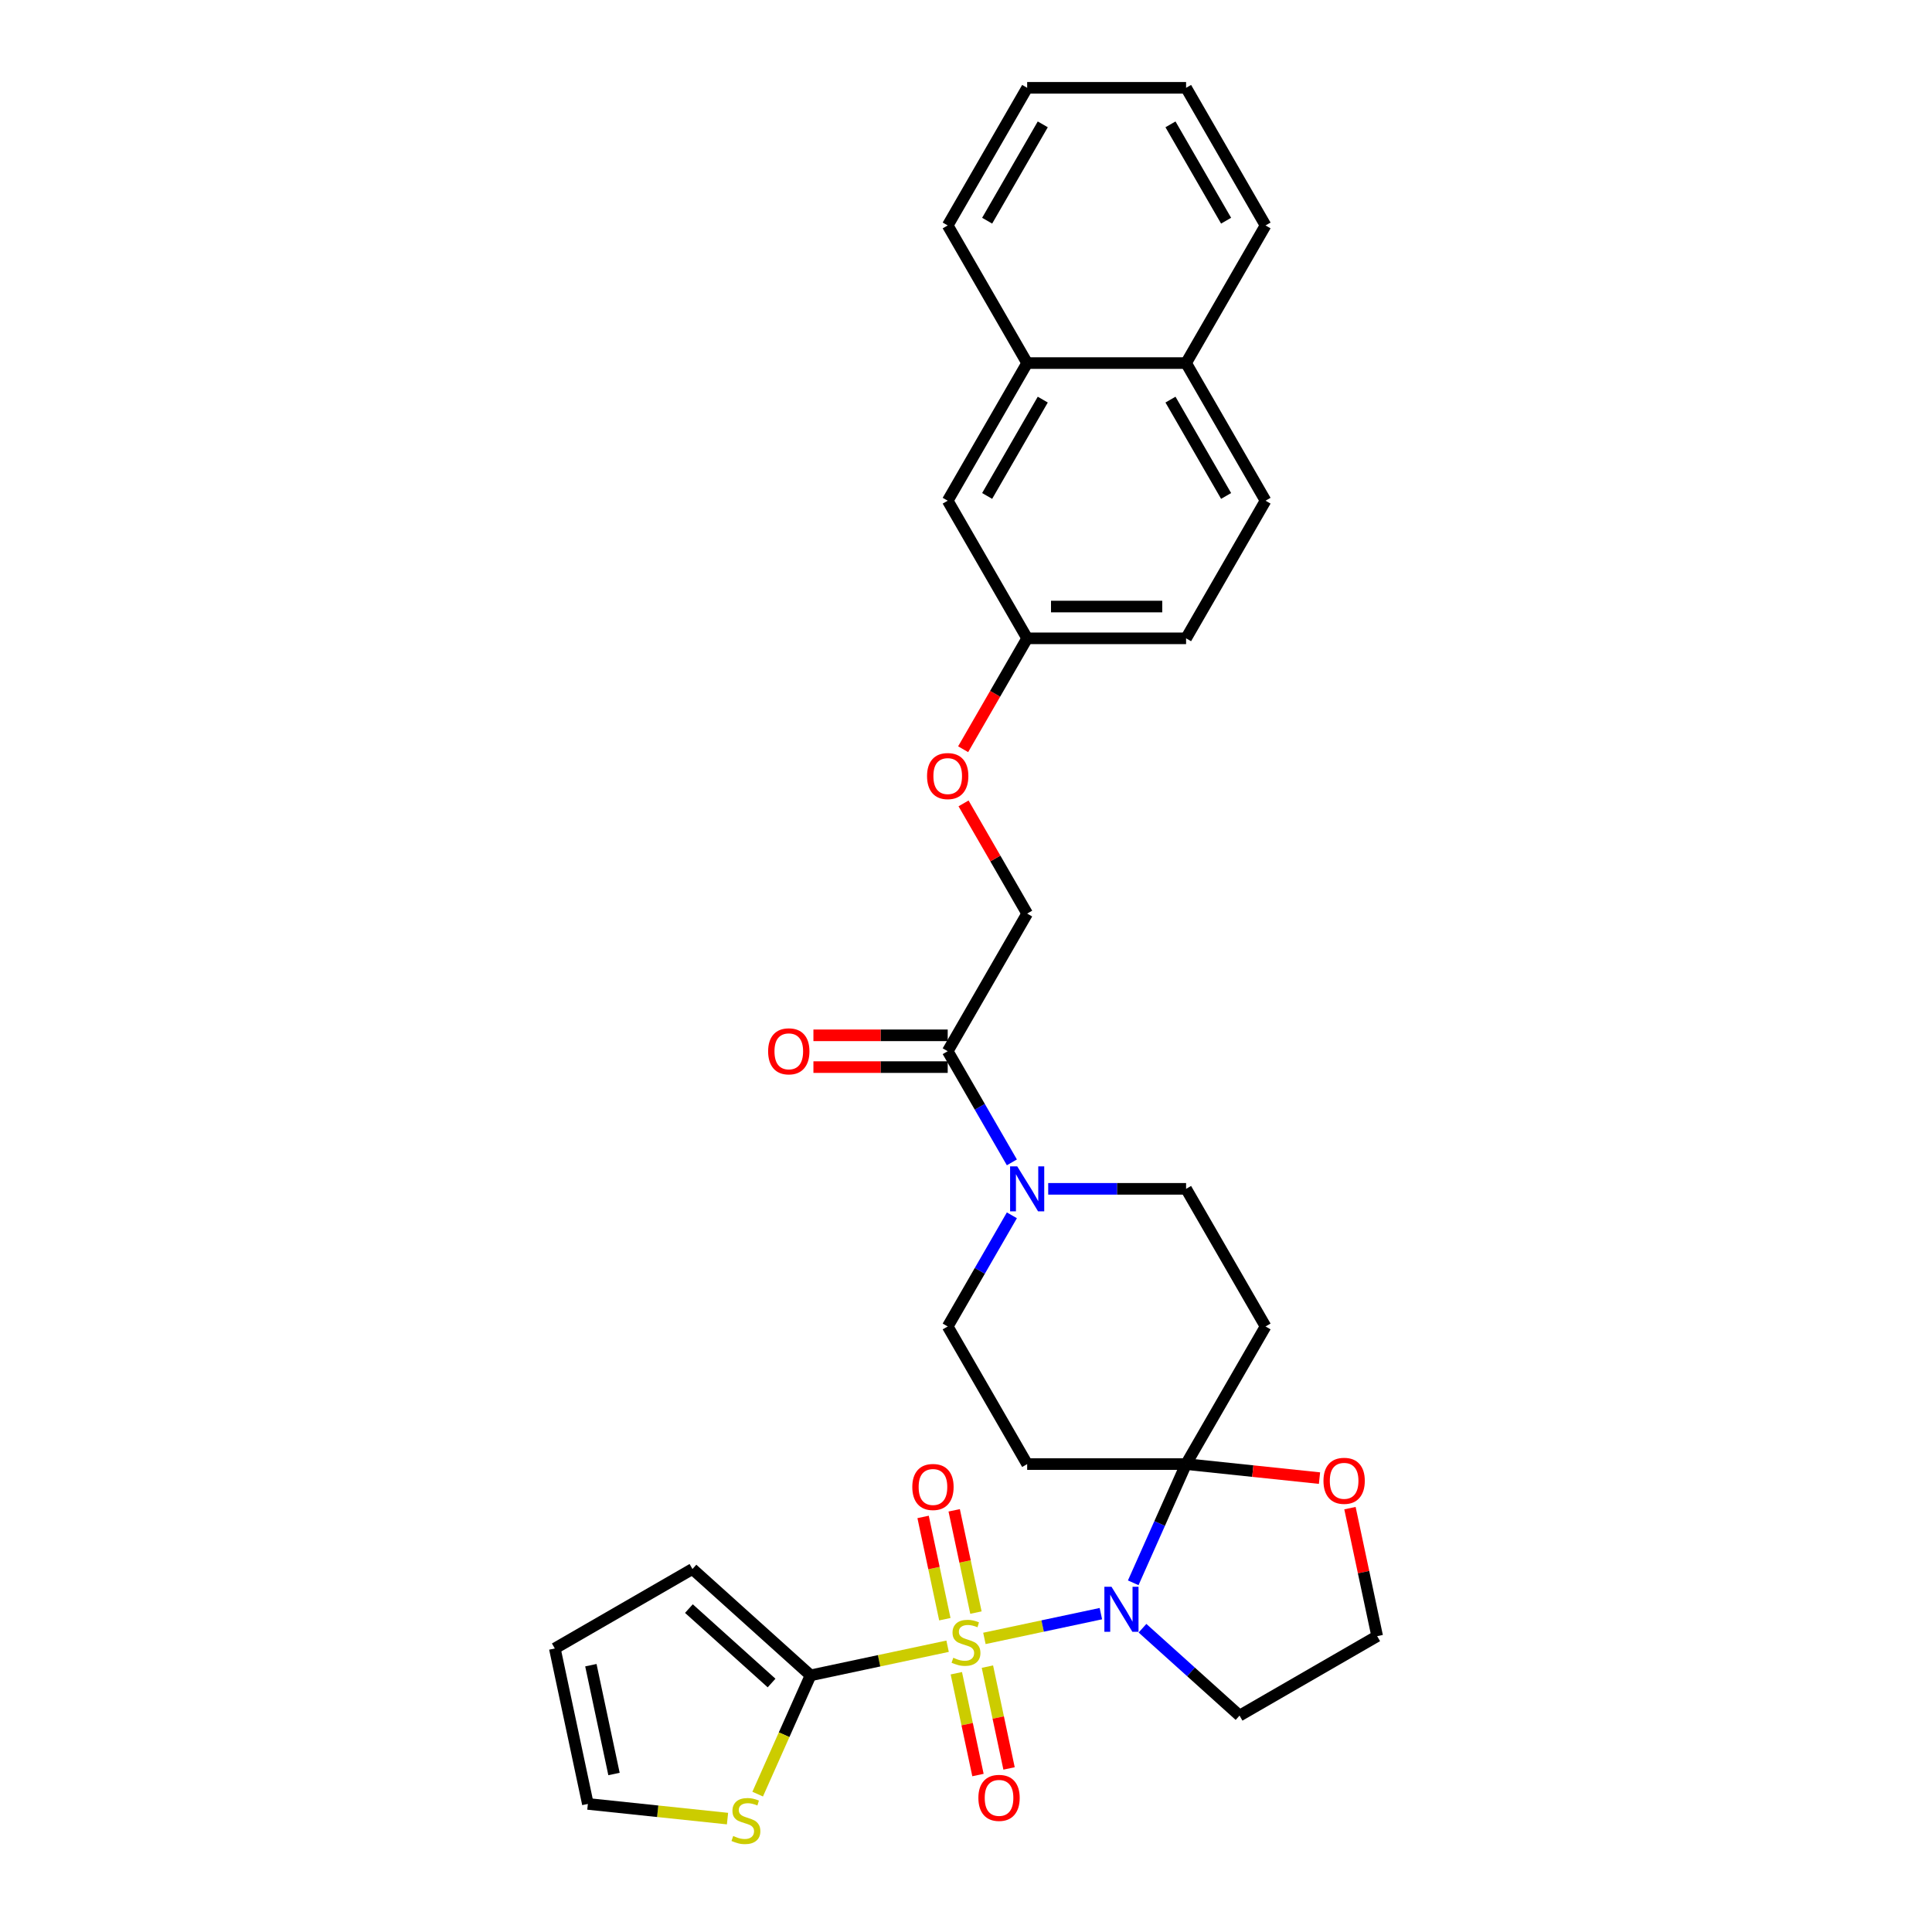 <?xml version='1.0' encoding='iso-8859-1'?>
<svg version='1.1' baseProfile='full'
              xmlns='http://www.w3.org/2000/svg'
                      xmlns:rdkit='http://www.rdkit.org/xml'
                      xmlns:xlink='http://www.w3.org/1999/xlink'
                  xml:space='preserve'
width='1000px' height='1000px' viewBox='0 0 1000 1000'>
<!-- END OF HEADER -->
<rect style='opacity:1.0;fill:#FFFFFF;stroke:none' width='1000' height='1000' x='0' y='0'> </rect>
<path class='bond-0' d='M 509.525,848.035 L 539.668,841.627' style='fill:none;fill-rule:evenodd;stroke:#CCCC00;stroke-width:6px;stroke-linecap:butt;stroke-linejoin:miter;stroke-opacity:1' />
<path class='bond-0' d='M 539.668,841.627 L 569.811,835.22' style='fill:none;fill-rule:evenodd;stroke:#0000FF;stroke-width:6px;stroke-linecap:butt;stroke-linejoin:miter;stroke-opacity:1' />
<path class='bond-2' d='M 490.475,852.084 L 455.008,859.622' style='fill:none;fill-rule:evenodd;stroke:#CCCC00;stroke-width:6px;stroke-linecap:butt;stroke-linejoin:miter;stroke-opacity:1' />
<path class='bond-2' d='M 455.008,859.622 L 419.541,867.161' style='fill:none;fill-rule:evenodd;stroke:#000000;stroke-width:6px;stroke-linecap:butt;stroke-linejoin:miter;stroke-opacity:1' />
<path class='bond-8' d='M 505.14,834.678 L 499.514,808.208' style='fill:none;fill-rule:evenodd;stroke:#CCCC00;stroke-width:6px;stroke-linecap:butt;stroke-linejoin:miter;stroke-opacity:1' />
<path class='bond-8' d='M 499.514,808.208 L 493.887,781.738' style='fill:none;fill-rule:evenodd;stroke:#FF0000;stroke-width:6px;stroke-linecap:butt;stroke-linejoin:miter;stroke-opacity:1' />
<path class='bond-8' d='M 489.048,838.098 L 483.422,811.629' style='fill:none;fill-rule:evenodd;stroke:#CCCC00;stroke-width:6px;stroke-linecap:butt;stroke-linejoin:miter;stroke-opacity:1' />
<path class='bond-8' d='M 483.422,811.629 L 477.796,785.159' style='fill:none;fill-rule:evenodd;stroke:#FF0000;stroke-width:6px;stroke-linecap:butt;stroke-linejoin:miter;stroke-opacity:1' />
<path class='bond-9' d='M 494.993,866.065 L 500.593,892.412' style='fill:none;fill-rule:evenodd;stroke:#CCCC00;stroke-width:6px;stroke-linecap:butt;stroke-linejoin:miter;stroke-opacity:1' />
<path class='bond-9' d='M 500.593,892.412 L 506.193,918.758' style='fill:none;fill-rule:evenodd;stroke:#FF0000;stroke-width:6px;stroke-linecap:butt;stroke-linejoin:miter;stroke-opacity:1' />
<path class='bond-9' d='M 511.085,862.645 L 516.685,888.991' style='fill:none;fill-rule:evenodd;stroke:#CCCC00;stroke-width:6px;stroke-linecap:butt;stroke-linejoin:miter;stroke-opacity:1' />
<path class='bond-9' d='M 516.685,888.991 L 522.285,915.337' style='fill:none;fill-rule:evenodd;stroke:#FF0000;stroke-width:6px;stroke-linecap:butt;stroke-linejoin:miter;stroke-opacity:1' />
<path class='bond-1' d='M 586.56,819.253 L 600.237,788.533' style='fill:none;fill-rule:evenodd;stroke:#0000FF;stroke-width:6px;stroke-linecap:butt;stroke-linejoin:miter;stroke-opacity:1' />
<path class='bond-1' d='M 600.237,788.533 L 613.915,757.813' style='fill:none;fill-rule:evenodd;stroke:#000000;stroke-width:6px;stroke-linecap:butt;stroke-linejoin:miter;stroke-opacity:1' />
<path class='bond-13' d='M 591.349,842.763 L 616.468,865.38' style='fill:none;fill-rule:evenodd;stroke:#0000FF;stroke-width:6px;stroke-linecap:butt;stroke-linejoin:miter;stroke-opacity:1' />
<path class='bond-13' d='M 616.468,865.38 L 641.587,887.997' style='fill:none;fill-rule:evenodd;stroke:#000000;stroke-width:6px;stroke-linecap:butt;stroke-linejoin:miter;stroke-opacity:1' />
<path class='bond-5' d='M 613.915,757.813 L 655.043,686.577' style='fill:none;fill-rule:evenodd;stroke:#000000;stroke-width:6px;stroke-linecap:butt;stroke-linejoin:miter;stroke-opacity:1' />
<path class='bond-6' d='M 613.915,757.813 L 531.659,757.813' style='fill:none;fill-rule:evenodd;stroke:#000000;stroke-width:6px;stroke-linecap:butt;stroke-linejoin:miter;stroke-opacity:1' />
<path class='bond-10' d='M 613.915,757.813 L 648.443,761.442' style='fill:none;fill-rule:evenodd;stroke:#000000;stroke-width:6px;stroke-linecap:butt;stroke-linejoin:miter;stroke-opacity:1' />
<path class='bond-10' d='M 648.443,761.442 L 682.971,765.071' style='fill:none;fill-rule:evenodd;stroke:#FF0000;stroke-width:6px;stroke-linecap:butt;stroke-linejoin:miter;stroke-opacity:1' />
<path class='bond-7' d='M 419.541,867.161 L 405.857,897.898' style='fill:none;fill-rule:evenodd;stroke:#000000;stroke-width:6px;stroke-linecap:butt;stroke-linejoin:miter;stroke-opacity:1' />
<path class='bond-7' d='M 405.857,897.898 L 392.172,928.635' style='fill:none;fill-rule:evenodd;stroke:#CCCC00;stroke-width:6px;stroke-linecap:butt;stroke-linejoin:miter;stroke-opacity:1' />
<path class='bond-14' d='M 419.541,867.161 L 358.413,812.121' style='fill:none;fill-rule:evenodd;stroke:#000000;stroke-width:6px;stroke-linecap:butt;stroke-linejoin:miter;stroke-opacity:1' />
<path class='bond-14' d='M 399.364,871.131 L 356.575,832.603' style='fill:none;fill-rule:evenodd;stroke:#000000;stroke-width:6px;stroke-linecap:butt;stroke-linejoin:miter;stroke-opacity:1' />
<path class='bond-3' d='M 523.747,629.045 L 507.139,657.811' style='fill:none;fill-rule:evenodd;stroke:#0000FF;stroke-width:6px;stroke-linecap:butt;stroke-linejoin:miter;stroke-opacity:1' />
<path class='bond-3' d='M 507.139,657.811 L 490.531,686.577' style='fill:none;fill-rule:evenodd;stroke:#000000;stroke-width:6px;stroke-linecap:butt;stroke-linejoin:miter;stroke-opacity:1' />
<path class='bond-4' d='M 523.747,601.637 L 507.139,572.871' style='fill:none;fill-rule:evenodd;stroke:#0000FF;stroke-width:6px;stroke-linecap:butt;stroke-linejoin:miter;stroke-opacity:1' />
<path class='bond-4' d='M 507.139,572.871 L 490.531,544.105' style='fill:none;fill-rule:evenodd;stroke:#000000;stroke-width:6px;stroke-linecap:butt;stroke-linejoin:miter;stroke-opacity:1' />
<path class='bond-33' d='M 542.55,615.341 L 578.232,615.341' style='fill:none;fill-rule:evenodd;stroke:#0000FF;stroke-width:6px;stroke-linecap:butt;stroke-linejoin:miter;stroke-opacity:1' />
<path class='bond-33' d='M 578.232,615.341 L 613.915,615.341' style='fill:none;fill-rule:evenodd;stroke:#000000;stroke-width:6px;stroke-linecap:butt;stroke-linejoin:miter;stroke-opacity:1' />
<path class='bond-17' d='M 490.531,544.105 L 531.659,472.869' style='fill:none;fill-rule:evenodd;stroke:#000000;stroke-width:6px;stroke-linecap:butt;stroke-linejoin:miter;stroke-opacity:1' />
<path class='bond-18' d='M 490.531,535.88 L 455.778,535.88' style='fill:none;fill-rule:evenodd;stroke:#000000;stroke-width:6px;stroke-linecap:butt;stroke-linejoin:miter;stroke-opacity:1' />
<path class='bond-18' d='M 455.778,535.88 L 421.025,535.88' style='fill:none;fill-rule:evenodd;stroke:#FF0000;stroke-width:6px;stroke-linecap:butt;stroke-linejoin:miter;stroke-opacity:1' />
<path class='bond-18' d='M 490.531,552.331 L 455.778,552.331' style='fill:none;fill-rule:evenodd;stroke:#000000;stroke-width:6px;stroke-linecap:butt;stroke-linejoin:miter;stroke-opacity:1' />
<path class='bond-18' d='M 455.778,552.331 L 421.025,552.331' style='fill:none;fill-rule:evenodd;stroke:#FF0000;stroke-width:6px;stroke-linecap:butt;stroke-linejoin:miter;stroke-opacity:1' />
<path class='bond-11' d='M 655.043,686.577 L 613.915,615.341' style='fill:none;fill-rule:evenodd;stroke:#000000;stroke-width:6px;stroke-linecap:butt;stroke-linejoin:miter;stroke-opacity:1' />
<path class='bond-12' d='M 531.659,757.813 L 490.531,686.577' style='fill:none;fill-rule:evenodd;stroke:#000000;stroke-width:6px;stroke-linecap:butt;stroke-linejoin:miter;stroke-opacity:1' />
<path class='bond-16' d='M 376.56,941.305 L 340.42,937.506' style='fill:none;fill-rule:evenodd;stroke:#CCCC00;stroke-width:6px;stroke-linecap:butt;stroke-linejoin:miter;stroke-opacity:1' />
<path class='bond-16' d='M 340.42,937.506 L 304.28,933.708' style='fill:none;fill-rule:evenodd;stroke:#000000;stroke-width:6px;stroke-linecap:butt;stroke-linejoin:miter;stroke-opacity:1' />
<path class='bond-32' d='M 698.738,780.608 L 705.78,813.739' style='fill:none;fill-rule:evenodd;stroke:#FF0000;stroke-width:6px;stroke-linecap:butt;stroke-linejoin:miter;stroke-opacity:1' />
<path class='bond-32' d='M 705.78,813.739 L 712.822,846.869' style='fill:none;fill-rule:evenodd;stroke:#000000;stroke-width:6px;stroke-linecap:butt;stroke-linejoin:miter;stroke-opacity:1' />
<path class='bond-25' d='M 641.587,887.997 L 712.822,846.869' style='fill:none;fill-rule:evenodd;stroke:#000000;stroke-width:6px;stroke-linecap:butt;stroke-linejoin:miter;stroke-opacity:1' />
<path class='bond-20' d='M 358.413,812.121 L 287.178,853.249' style='fill:none;fill-rule:evenodd;stroke:#000000;stroke-width:6px;stroke-linecap:butt;stroke-linejoin:miter;stroke-opacity:1' />
<path class='bond-15' d='M 531.659,187.926 L 490.531,259.162' style='fill:none;fill-rule:evenodd;stroke:#000000;stroke-width:6px;stroke-linecap:butt;stroke-linejoin:miter;stroke-opacity:1' />
<path class='bond-15' d='M 539.737,206.837 L 510.947,256.702' style='fill:none;fill-rule:evenodd;stroke:#000000;stroke-width:6px;stroke-linecap:butt;stroke-linejoin:miter;stroke-opacity:1' />
<path class='bond-27' d='M 531.659,187.926 L 490.531,116.69' style='fill:none;fill-rule:evenodd;stroke:#000000;stroke-width:6px;stroke-linecap:butt;stroke-linejoin:miter;stroke-opacity:1' />
<path class='bond-34' d='M 531.659,187.926 L 613.915,187.926' style='fill:none;fill-rule:evenodd;stroke:#000000;stroke-width:6px;stroke-linecap:butt;stroke-linejoin:miter;stroke-opacity:1' />
<path class='bond-31' d='M 304.28,933.708 L 287.178,853.249' style='fill:none;fill-rule:evenodd;stroke:#000000;stroke-width:6px;stroke-linecap:butt;stroke-linejoin:miter;stroke-opacity:1' />
<path class='bond-31' d='M 317.806,918.218 L 305.835,861.898' style='fill:none;fill-rule:evenodd;stroke:#000000;stroke-width:6px;stroke-linecap:butt;stroke-linejoin:miter;stroke-opacity:1' />
<path class='bond-22' d='M 531.659,472.869 L 515.193,444.35' style='fill:none;fill-rule:evenodd;stroke:#000000;stroke-width:6px;stroke-linecap:butt;stroke-linejoin:miter;stroke-opacity:1' />
<path class='bond-22' d='M 515.193,444.35 L 498.728,415.831' style='fill:none;fill-rule:evenodd;stroke:#FF0000;stroke-width:6px;stroke-linecap:butt;stroke-linejoin:miter;stroke-opacity:1' />
<path class='bond-19' d='M 490.531,259.162 L 531.659,330.398' style='fill:none;fill-rule:evenodd;stroke:#000000;stroke-width:6px;stroke-linecap:butt;stroke-linejoin:miter;stroke-opacity:1' />
<path class='bond-21' d='M 613.915,187.926 L 655.043,259.162' style='fill:none;fill-rule:evenodd;stroke:#000000;stroke-width:6px;stroke-linecap:butt;stroke-linejoin:miter;stroke-opacity:1' />
<path class='bond-21' d='M 605.837,206.837 L 634.627,256.702' style='fill:none;fill-rule:evenodd;stroke:#000000;stroke-width:6px;stroke-linecap:butt;stroke-linejoin:miter;stroke-opacity:1' />
<path class='bond-28' d='M 613.915,187.926 L 655.043,116.69' style='fill:none;fill-rule:evenodd;stroke:#000000;stroke-width:6px;stroke-linecap:butt;stroke-linejoin:miter;stroke-opacity:1' />
<path class='bond-24' d='M 498.519,387.798 L 515.089,359.098' style='fill:none;fill-rule:evenodd;stroke:#FF0000;stroke-width:6px;stroke-linecap:butt;stroke-linejoin:miter;stroke-opacity:1' />
<path class='bond-24' d='M 515.089,359.098 L 531.659,330.398' style='fill:none;fill-rule:evenodd;stroke:#000000;stroke-width:6px;stroke-linecap:butt;stroke-linejoin:miter;stroke-opacity:1' />
<path class='bond-23' d='M 655.043,259.162 L 613.915,330.398' style='fill:none;fill-rule:evenodd;stroke:#000000;stroke-width:6px;stroke-linecap:butt;stroke-linejoin:miter;stroke-opacity:1' />
<path class='bond-26' d='M 531.659,330.398 L 613.915,330.398' style='fill:none;fill-rule:evenodd;stroke:#000000;stroke-width:6px;stroke-linecap:butt;stroke-linejoin:miter;stroke-opacity:1' />
<path class='bond-26' d='M 543.997,313.947 L 601.577,313.947' style='fill:none;fill-rule:evenodd;stroke:#000000;stroke-width:6px;stroke-linecap:butt;stroke-linejoin:miter;stroke-opacity:1' />
<path class='bond-29' d='M 490.531,116.69 L 531.659,45.455' style='fill:none;fill-rule:evenodd;stroke:#000000;stroke-width:6px;stroke-linecap:butt;stroke-linejoin:miter;stroke-opacity:1' />
<path class='bond-29' d='M 510.947,114.231 L 539.737,64.365' style='fill:none;fill-rule:evenodd;stroke:#000000;stroke-width:6px;stroke-linecap:butt;stroke-linejoin:miter;stroke-opacity:1' />
<path class='bond-30' d='M 655.043,116.69 L 613.915,45.455' style='fill:none;fill-rule:evenodd;stroke:#000000;stroke-width:6px;stroke-linecap:butt;stroke-linejoin:miter;stroke-opacity:1' />
<path class='bond-30' d='M 634.627,114.231 L 605.837,64.365' style='fill:none;fill-rule:evenodd;stroke:#000000;stroke-width:6px;stroke-linecap:butt;stroke-linejoin:miter;stroke-opacity:1' />
<path class='bond-35' d='M 531.659,45.455 L 613.915,45.455' style='fill:none;fill-rule:evenodd;stroke:#000000;stroke-width:6px;stroke-linecap:butt;stroke-linejoin:miter;stroke-opacity:1' />
<path  class='atom-0' d='M 493.42 858.054
Q 493.683 858.153, 494.769 858.614
Q 495.854 859.074, 497.039 859.371
Q 498.256 859.634, 499.441 859.634
Q 501.645 859.634, 502.928 858.581
Q 504.212 857.495, 504.212 855.62
Q 504.212 854.336, 503.553 853.547
Q 502.928 852.757, 501.941 852.329
Q 500.954 851.902, 499.309 851.408
Q 497.236 850.783, 495.986 850.191
Q 494.769 849.599, 493.88 848.348
Q 493.025 847.098, 493.025 844.992
Q 493.025 842.064, 494.999 840.254
Q 497.006 838.445, 500.954 838.445
Q 503.652 838.445, 506.712 839.728
L 505.955 842.261
Q 503.159 841.11, 501.053 841.11
Q 498.783 841.11, 497.532 842.064
Q 496.282 842.985, 496.315 844.597
Q 496.315 845.848, 496.94 846.604
Q 497.598 847.361, 498.519 847.789
Q 499.474 848.217, 501.053 848.71
Q 503.159 849.368, 504.409 850.026
Q 505.659 850.684, 506.548 852.033
Q 507.469 853.349, 507.469 855.62
Q 507.469 858.844, 505.297 860.588
Q 503.159 862.299, 499.572 862.299
Q 497.499 862.299, 495.92 861.838
Q 494.374 861.41, 492.531 860.654
L 493.42 858.054
' fill='#CCCC00'/>
<path  class='atom-1' d='M 575.309 821.31
L 582.943 833.648
Q 583.699 834.866, 584.917 837.07
Q 586.134 839.274, 586.2 839.406
L 586.2 821.31
L 589.293 821.31
L 589.293 844.605
L 586.101 844.605
L 577.909 831.115
Q 576.954 829.535, 575.934 827.726
Q 574.947 825.916, 574.651 825.357
L 574.651 844.605
L 571.624 844.605
L 571.624 821.31
L 575.309 821.31
' fill='#0000FF'/>
<path  class='atom-4' d='M 526.51 603.694
L 534.143 616.032
Q 534.9 617.249, 536.117 619.454
Q 537.335 621.658, 537.401 621.79
L 537.401 603.694
L 540.493 603.694
L 540.493 626.988
L 537.302 626.988
L 529.109 613.498
Q 528.155 611.919, 527.135 610.109
Q 526.148 608.3, 525.852 607.741
L 525.852 626.988
L 522.825 626.988
L 522.825 603.694
L 526.51 603.694
' fill='#0000FF'/>
<path  class='atom-8' d='M 379.504 950.301
Q 379.768 950.4, 380.853 950.86
Q 381.939 951.321, 383.124 951.617
Q 384.341 951.88, 385.526 951.88
Q 387.73 951.88, 389.013 950.827
Q 390.296 949.742, 390.296 947.866
Q 390.296 946.583, 389.638 945.793
Q 389.013 945.004, 388.026 944.576
Q 387.039 944.148, 385.394 943.655
Q 383.321 943.03, 382.071 942.437
Q 380.853 941.845, 379.965 940.595
Q 379.11 939.345, 379.11 937.239
Q 379.11 934.31, 381.084 932.501
Q 383.091 930.691, 387.039 930.691
Q 389.737 930.691, 392.797 931.974
L 392.04 934.508
Q 389.244 933.356, 387.138 933.356
Q 384.868 933.356, 383.617 934.31
Q 382.367 935.232, 382.4 936.844
Q 382.4 938.094, 383.025 938.851
Q 383.683 939.608, 384.604 940.035
Q 385.558 940.463, 387.138 940.957
Q 389.244 941.615, 390.494 942.273
Q 391.744 942.931, 392.633 944.28
Q 393.554 945.596, 393.554 947.866
Q 393.554 951.091, 391.382 952.835
Q 389.244 954.545, 385.657 954.545
Q 383.584 954.545, 382.005 954.085
Q 380.459 953.657, 378.616 952.9
L 379.504 950.301
' fill='#CCCC00'/>
<path  class='atom-9' d='M 472.205 769.666
Q 472.205 764.073, 474.969 760.947
Q 477.732 757.822, 482.898 757.822
Q 488.064 757.822, 490.827 760.947
Q 493.591 764.073, 493.591 769.666
Q 493.591 775.326, 490.795 778.55
Q 487.998 781.742, 482.898 781.742
Q 477.765 781.742, 474.969 778.55
Q 472.205 775.359, 472.205 769.666
M 482.898 779.109
Q 486.451 779.109, 488.36 776.74
Q 490.301 774.339, 490.301 769.666
Q 490.301 765.093, 488.36 762.79
Q 486.451 760.454, 482.898 760.454
Q 479.345 760.454, 477.403 762.757
Q 475.495 765.06, 475.495 769.666
Q 475.495 774.371, 477.403 776.74
Q 479.345 779.109, 482.898 779.109
' fill='#FF0000'/>
<path  class='atom-10' d='M 506.409 930.583
Q 506.409 924.99, 509.173 921.864
Q 511.936 918.739, 517.102 918.739
Q 522.268 918.739, 525.031 921.864
Q 527.795 924.99, 527.795 930.583
Q 527.795 936.243, 524.999 939.467
Q 522.202 942.659, 517.102 942.659
Q 511.969 942.659, 509.173 939.467
Q 506.409 936.276, 506.409 930.583
M 517.102 940.026
Q 520.655 940.026, 522.564 937.658
Q 524.505 935.256, 524.505 930.583
Q 524.505 926.01, 522.564 923.707
Q 520.655 921.371, 517.102 921.371
Q 513.549 921.371, 511.607 923.674
Q 509.699 925.977, 509.699 930.583
Q 509.699 935.289, 511.607 937.658
Q 513.549 940.026, 517.102 940.026
' fill='#FF0000'/>
<path  class='atom-11' d='M 685.027 766.476
Q 685.027 760.883, 687.791 757.757
Q 690.555 754.632, 695.72 754.632
Q 700.886 754.632, 703.65 757.757
Q 706.414 760.883, 706.414 766.476
Q 706.414 772.136, 703.617 775.36
Q 700.82 778.552, 695.72 778.552
Q 690.588 778.552, 687.791 775.36
Q 685.027 772.169, 685.027 766.476
M 695.72 775.919
Q 699.274 775.919, 701.182 773.55
Q 703.124 771.149, 703.124 766.476
Q 703.124 761.903, 701.182 759.6
Q 699.274 757.264, 695.72 757.264
Q 692.167 757.264, 690.226 759.567
Q 688.317 761.87, 688.317 766.476
Q 688.317 771.182, 690.226 773.55
Q 692.167 775.919, 695.72 775.919
' fill='#FF0000'/>
<path  class='atom-19' d='M 397.582 544.171
Q 397.582 538.578, 400.346 535.452
Q 403.109 532.326, 408.275 532.326
Q 413.441 532.326, 416.204 535.452
Q 418.968 538.578, 418.968 544.171
Q 418.968 549.83, 416.172 553.055
Q 413.375 556.246, 408.275 556.246
Q 403.142 556.246, 400.346 553.055
Q 397.582 549.863, 397.582 544.171
M 408.275 553.614
Q 411.828 553.614, 413.737 551.245
Q 415.678 548.843, 415.678 544.171
Q 415.678 539.598, 413.737 537.294
Q 411.828 534.958, 408.275 534.958
Q 404.722 534.958, 402.78 537.261
Q 400.872 539.565, 400.872 544.171
Q 400.872 548.876, 402.78 551.245
Q 404.722 553.614, 408.275 553.614
' fill='#FF0000'/>
<path  class='atom-23' d='M 479.838 401.699
Q 479.838 396.106, 482.602 392.98
Q 485.365 389.854, 490.531 389.854
Q 495.697 389.854, 498.461 392.98
Q 501.224 396.106, 501.224 401.699
Q 501.224 407.359, 498.428 410.583
Q 495.631 413.775, 490.531 413.775
Q 485.398 413.775, 482.602 410.583
Q 479.838 407.391, 479.838 401.699
M 490.531 411.142
Q 494.084 411.142, 495.993 408.773
Q 497.934 406.371, 497.934 401.699
Q 497.934 397.126, 495.993 394.823
Q 494.084 392.487, 490.531 392.487
Q 486.978 392.487, 485.036 394.79
Q 483.128 397.093, 483.128 401.699
Q 483.128 406.404, 485.036 408.773
Q 486.978 411.142, 490.531 411.142
' fill='#FF0000'/>
</svg>
